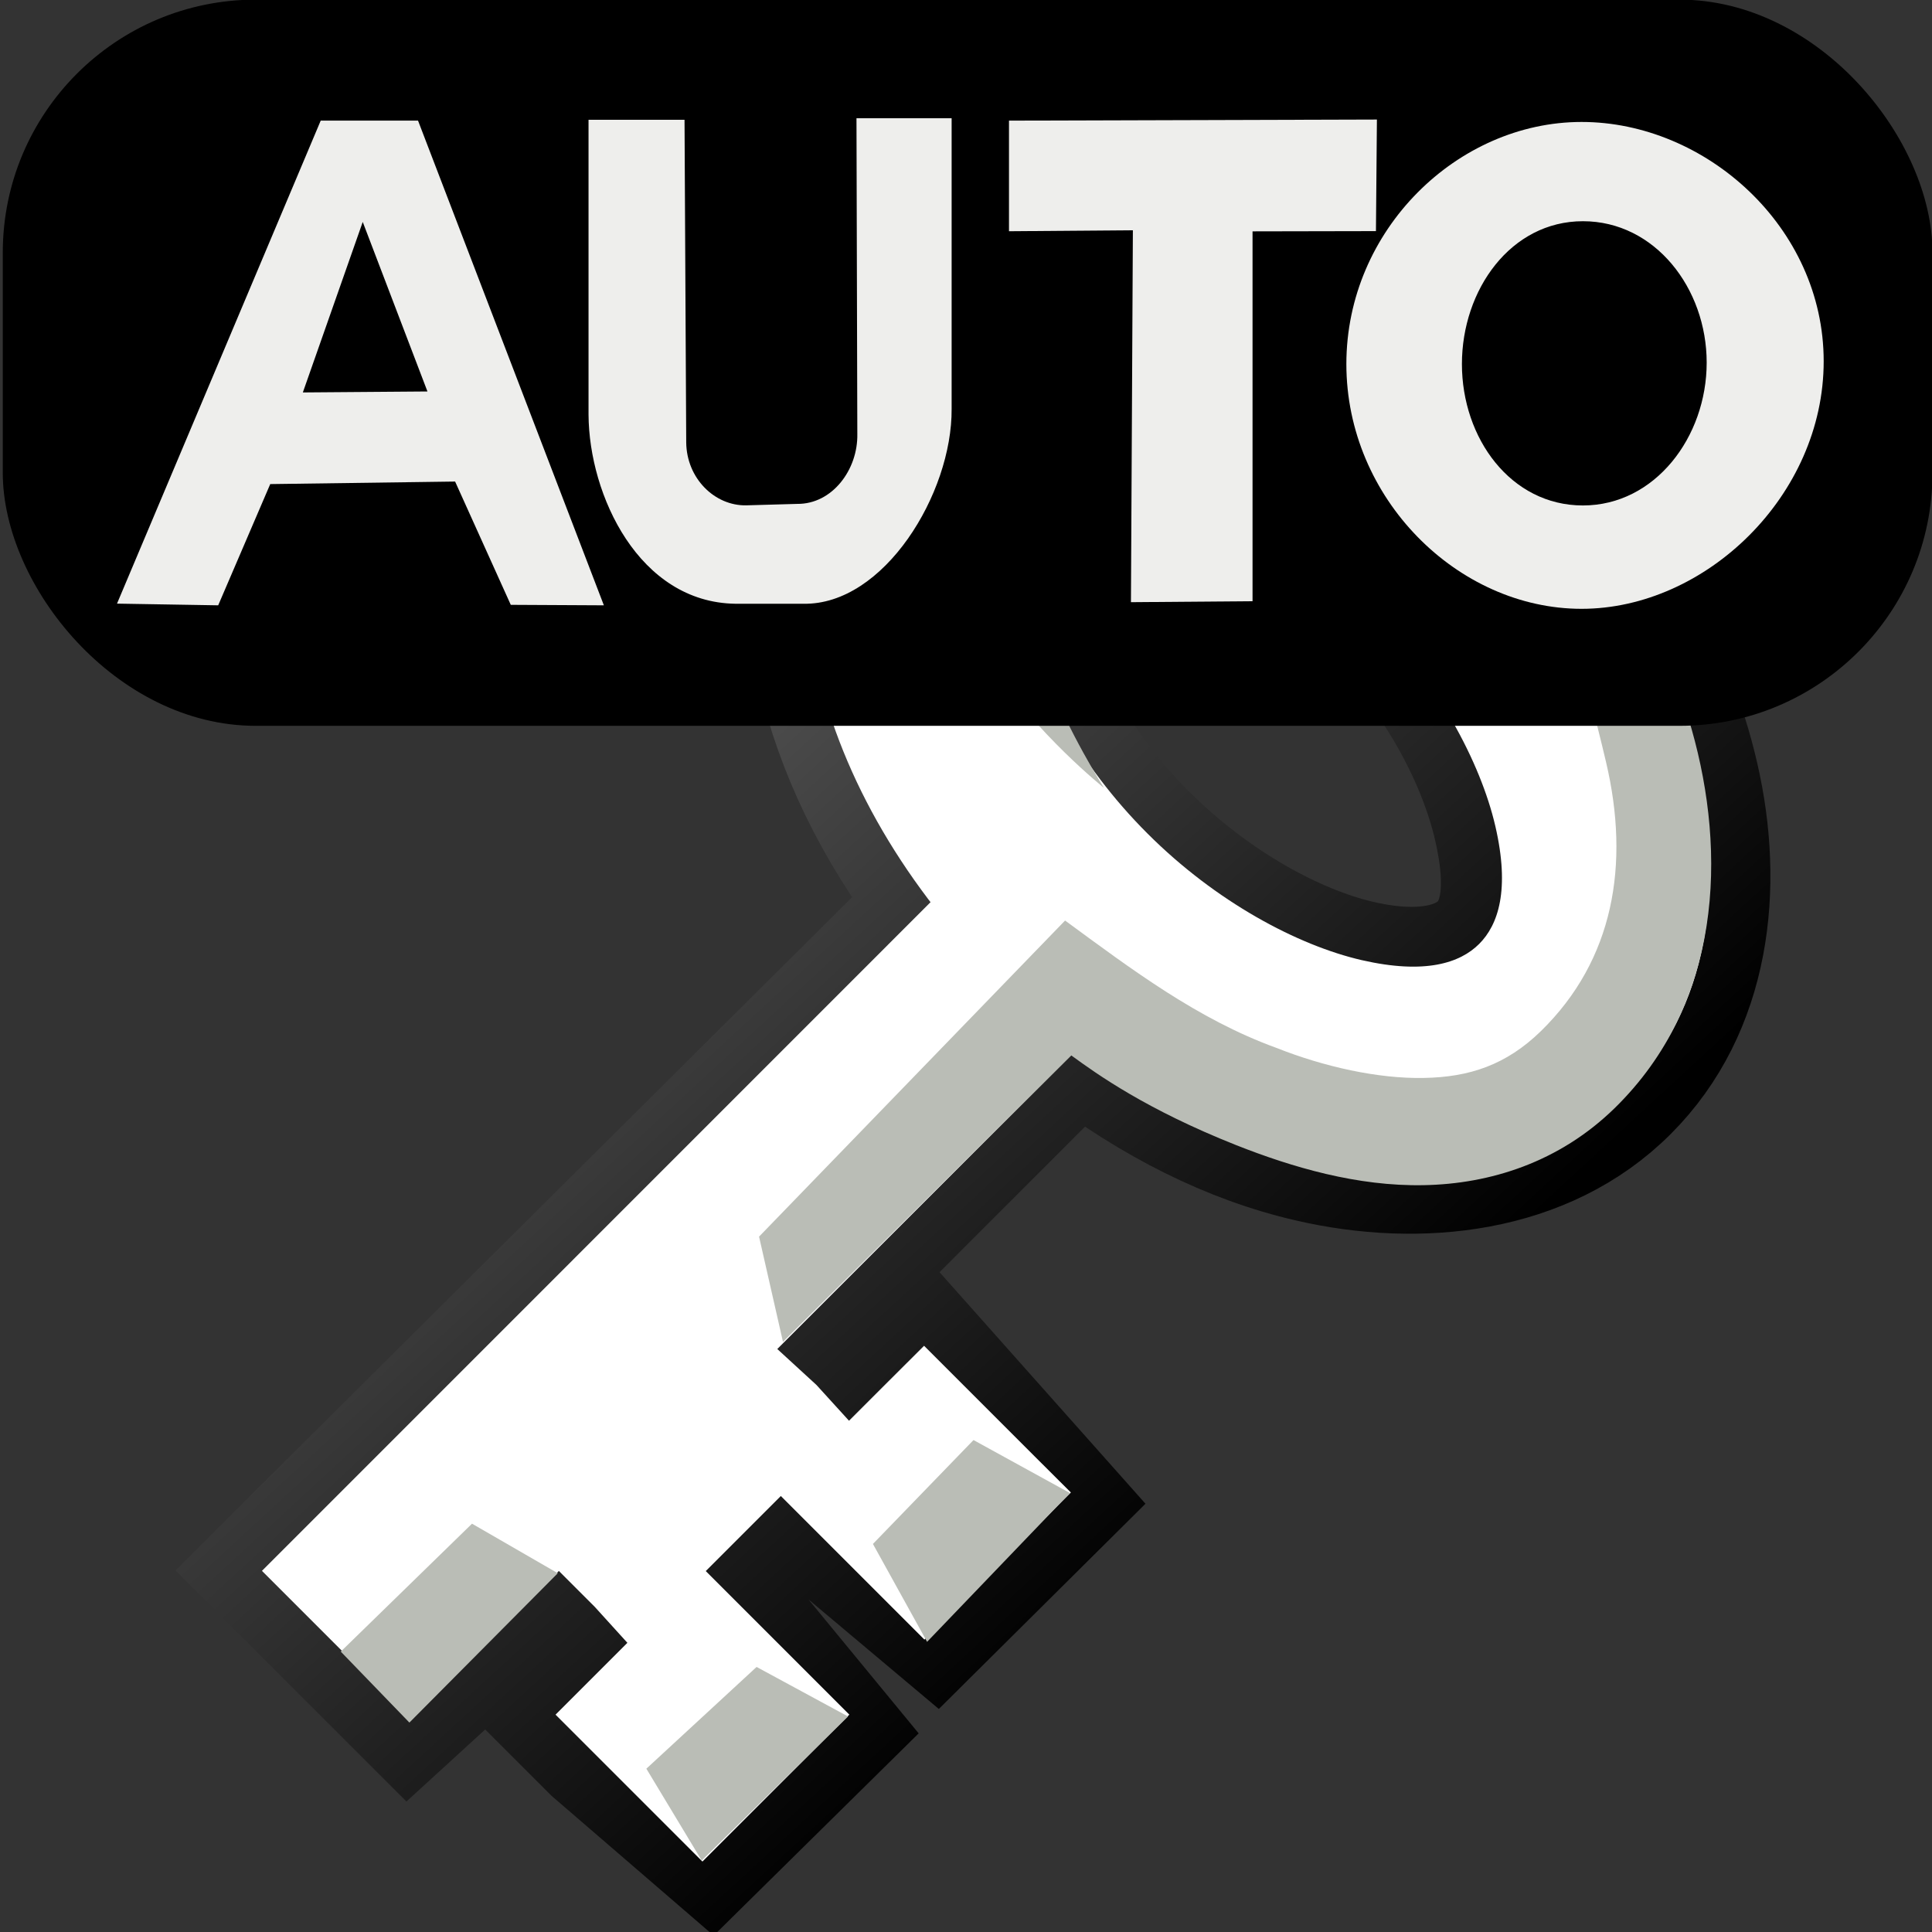 <?xml version="1.0" encoding="UTF-8" standalone="no"?>
<!-- Created with Inkscape (http://www.inkscape.org/) -->

<svg
   xmlns:dc="http://purl.org/dc/elements/1.1/"
   xmlns:cc="http://creativecommons.org/ns#"
   xmlns:rdf="http://www.w3.org/1999/02/22-rdf-syntax-ns#"
   xmlns:svg="http://www.w3.org/2000/svg"
   xmlns="http://www.w3.org/2000/svg"
   xmlns:xlink="http://www.w3.org/1999/xlink"
   xmlns:sodipodi="http://sodipodi.sourceforge.net/DTD/sodipodi-0.dtd"
   xmlns:inkscape="http://www.inkscape.org/namespaces/inkscape"
   width="16px"
   height="16px"
   id="svg4973"
   version="1.1"
   inkscape:version="0.48.5 r10040"
   sodipodi:docname="auto_key.svg">
  <rect width="100%" height="100%" fill="#333333" stroke="none"/>
  <defs
     id="defs4975">
    <linearGradient
       id="linearGradient5725">
      <stop
         style="stop-color:#656565;stop-opacity:1"
         offset="0"
         id="stop5727" />
      <stop
         style="stop-color:#000000;stop-opacity:1;"
         offset="1"
         id="stop5729" />
    </linearGradient>
    <linearGradient
       inkscape:collect="always"
       xlink:href="#linearGradient5725"
       id="linearGradient17703"
       gradientUnits="userSpaceOnUse"
       x1="3.406"
       y1="3.368"
       x2="10.939"
       y2="11.534" />
  </defs>
  <sodipodi:namedview
     id="base"
     pagecolor="#ffffff"
     bordercolor="#666666"
     borderopacity="1.0"
     inkscape:pageopacity="0.0"
     inkscape:pageshadow="2"
     inkscape:zoom="31.392433"
     inkscape:cx="6.5878879"
     inkscape:cy="2.9921092"
     inkscape:current-layer="layer1"
     showgrid="true"
     inkscape:grid-bbox="true"
     inkscape:document-units="px"
     inkscape:window-width="2560"
     inkscape:window-height="1537"
     inkscape:window-x="-8"
     inkscape:window-y="-8"
     inkscape:window-maximized="1"
     inkscape:snap-global="false">
    <inkscape:grid
       type="xygrid"
       id="grid17705" />
  </sodipodi:namedview>
  <g
     id="layer1"
     inkscape:label="Layer 1"
     inkscape:groupmode="layer">
    <g
       id="g17693"
       transform="matrix(0.888,0,0,0.888,0.912,1.768)">
      <path
         sodipodi:nodetypes="ssscccccccccccccccccccccccsssssssssscsssss"
         inkscape:connector-curvature="0"
         id="path5700"
         d="M 9.438,0.531 C 8.646,0.504 7.829,0.733 7.25,1.312 6.477,2.085 6.357,3.224 6.594,4.25 6.768,5.007 7.126,5.748 7.656,6.438 L 1.75,12.312 1.406,12.656 1.75,13 2.438,13.688 2.781,14.031 3.156,13.688 4.188,12.656 4.531,13 4.812,13.312 4.5,13.656 4.156,14 4.5,14.344 5.603,15.295 6.779,14.135 5.562,12.656 6.25,11.969 7.697,13.185 8.881,12.009 7.594,10.562 6.906,11.25 6.219,10.594 9.031,7.781 c 0.684,0.522 1.407,0.89 2.156,1.062 1.026,0.237 2.196,0.117 2.969,-0.656 C 14.929,7.415 15.049,6.276 14.812,5.25 14.576,4.224 14.001,3.22 13.125,2.344 12.249,1.467 11.245,0.862 10.219,0.625 9.962,0.566 9.701,0.54 9.438,0.531 z m -0.094,1.938 c 0.117,0.006 0.258,0.028 0.406,0.062 0.593,0.137 1.356,0.543 2,1.188 0.644,0.644 1.019,1.407 1.156,2 0.137,0.593 0.053,0.916 -0.125,1.094 -0.178,0.178 -0.532,0.293 -1.125,0.156 -0.593,-0.137 -1.356,-0.543 -2,-1.188 C 9.012,5.137 8.637,4.374 8.5,3.781 8.363,3.188 8.447,2.865 8.625,2.688 8.758,2.554 8.994,2.45 9.344,2.469 z"
         style="font-size:medium;font-style:normal;font-variant:normal;font-weight:normal;font-stretch:normal;text-indent:0;text-align:start;text-decoration:none;line-height:normal;letter-spacing:normal;word-spacing:normal;text-transform:none;direction:ltr;block-progression:tb;writing-mode:lr-tb;text-anchor:start;baseline-shift:baseline;color:#000000;fill:none;stroke:url(#linearGradient17703);stroke-width:1.126;stroke-miterlimit:4;stroke-dasharray:none;marker:none;visibility:visible;display:inline;overflow:visible;enable-background:accumulate;font-family:Sans;-inkscape-font-specification:Sans" />
      <path
         inkscape:connector-curvature="0"
         id="Oval-3-8"
         d="M 13.112,2.338 C 12.236,1.462 11.235,0.876 10.209,0.639 9.183,0.402 8.036,0.533 7.263,1.306 6.49,2.079 6.359,3.226 6.596,4.253 6.833,5.279 7.419,6.28 8.295,7.157 9.172,8.033 10.172,8.619 11.198,8.856 12.225,9.093 13.372,8.962 14.145,8.189 14.917,7.416 15.048,6.269 14.811,5.242 14.575,4.216 13.989,3.215 13.112,2.338 z m -1.376,1.377 c 0.644,0.644 1.046,1.408 1.183,2 0.137,0.593 0.027,0.919 -0.151,1.097 -0.178,0.178 -0.504,0.287 -1.097,0.151 C 11.079,6.826 10.315,6.424 9.672,5.78 9.028,5.136 8.625,4.372 8.489,3.78 8.352,3.187 8.462,2.86 8.639,2.683 8.817,2.505 9.143,2.395 9.736,2.532 10.329,2.669 11.092,3.071 11.736,3.715 z"
         style="font-size:medium;font-style:normal;font-variant:normal;font-weight:normal;font-stretch:normal;text-indent:0;text-align:start;text-decoration:none;line-height:normal;letter-spacing:normal;word-spacing:normal;text-transform:none;direction:ltr;block-progression:tb;writing-mode:lr-tb;text-anchor:start;baseline-shift:baseline;color:#000000;fill:#ffffff;fill-opacity:1;stroke:none;stroke-width:2;marker:none;visibility:visible;display:inline;overflow:visible;enable-background:accumulate;font-family:Sans;-inkscape-font-specification:Sans" />
      <path
         inkscape:connector-curvature="0"
         id="Rectangle-17-8"
         d="m 8.29,5.784 -0.335,0.335 -6.204,6.205 -0.335,0.335 0.335,0.335 0.7,0.7 0.335,0.335 0.365,-0.335 1.034,-1.034 0.335,0.335 0.304,0.335 -0.335,0.335 -0.335,0.335 0.335,0.335 0.7,0.7 0.335,0.335 0.335,-0.335 0.7,-0.7 0.335,-0.335 -0.335,-0.335 -0.7,-0.7 -0.304,-0.304 0.7,-0.7 0.304,0.304 0.7,0.7 0.335,0.335 L 7.925,12.963 8.625,12.263 8.96,11.928 8.625,11.594 7.925,10.894 7.591,10.56 7.256,10.894 6.891,11.259 6.587,10.925 6.222,10.59 9.325,7.487 9.689,7.153 9.325,6.818 8.655,6.118 8.29,5.784 z"
         style="font-size:medium;font-style:normal;font-variant:normal;font-weight:normal;font-stretch:normal;text-indent:0;text-align:start;text-decoration:none;line-height:normal;letter-spacing:normal;word-spacing:normal;text-transform:none;direction:ltr;block-progression:tb;writing-mode:lr-tb;text-anchor:start;baseline-shift:baseline;color:#000000;fill:#ffffff;fill-opacity:1;fill-rule:nonzero;stroke:none;stroke-width:1;marker:none;visibility:visible;display:inline;overflow:visible;enable-background:accumulate;font-family:Sans;-inkscape-font-specification:Sans" />
      <path
         sodipodi:nodetypes="ccccc"
         inkscape:connector-curvature="0"
         id="path5704"
         d="m 3.375,12.219 -1.224,1.193 0.64,0.662 1.384,-1.393 z"
         style="font-size:medium;font-style:normal;font-variant:normal;font-weight:normal;font-stretch:normal;text-indent:0;text-align:start;text-decoration:none;line-height:normal;letter-spacing:normal;word-spacing:normal;text-transform:none;direction:ltr;block-progression:tb;writing-mode:lr-tb;text-anchor:start;baseline-shift:baseline;color:#000000;fill:#babdb6;fill-opacity:1;stroke:none;stroke-width:1px;marker:none;visibility:visible;display:inline;overflow:visible;enable-background:accumulate;font-family:Sans;-inkscape-font-specification:Sans" />
      <path
         sodipodi:nodetypes="cssscccccssssc"
         inkscape:connector-curvature="0"
         id="path5706"
         d="m 12.098,1.469 c 1.321,1.406 1.669,2.872 1.853,3.647 C 14.176,6.071 14.023,6.961 13.344,7.625 13.02,7.941 12.676,8.055 12.25,8.062 11.824,8.07 11.321,7.958 10.875,7.781 10.143,7.515 9.526,7.049 8.906,6.594 L 6.052,9.542 6.275,10.523 8.964,7.852 C 9.208,8.03 9.664,8.356 10.5,8.688 11.026,8.896 11.631,9.074 12.25,9.062 12.869,9.051 13.514,8.849 14.031,8.344 15.033,7.365 15.077,5.964 14.75,4.812 14.423,3.661 13.138,2.116 12.098,1.469 z"
         style="font-size:medium;font-style:normal;font-variant:normal;font-weight:normal;font-stretch:normal;text-indent:0;text-align:start;text-decoration:none;line-height:normal;letter-spacing:normal;word-spacing:normal;text-transform:none;direction:ltr;block-progression:tb;writing-mode:lr-tb;text-anchor:start;baseline-shift:baseline;color:#000000;fill:#babdb6;fill-opacity:1;stroke:none;stroke-width:1px;marker:none;visibility:visible;display:inline;overflow:visible;enable-background:accumulate;font-family:Sans;-inkscape-font-specification:Sans" />
      <path
         sodipodi:nodetypes="ccccc"
         inkscape:connector-curvature="0"
         id="path5708"
         d="m 6.029,13.555 -1.028,0.949 0.516,0.856 1.365,-1.343 z"
         style="font-size:medium;font-style:normal;font-variant:normal;font-weight:normal;font-stretch:normal;text-indent:0;text-align:start;text-decoration:none;line-height:normal;letter-spacing:normal;word-spacing:normal;text-transform:none;direction:ltr;block-progression:tb;writing-mode:lr-tb;text-anchor:start;baseline-shift:baseline;color:#000000;fill:#babdb6;fill-opacity:1;stroke:none;stroke-width:1px;marker:none;visibility:visible;display:inline;overflow:visible;enable-background:accumulate;font-family:Sans;-inkscape-font-specification:Sans" />
      <path
         sodipodi:nodetypes="ccccc"
         inkscape:connector-curvature="0"
         id="path5712"
         d="m 8.052,11.439 -0.938,0.969 0.505,0.913 1.332,-1.388 z"
         style="font-size:medium;font-style:normal;font-variant:normal;font-weight:normal;font-stretch:normal;text-indent:0;text-align:start;text-decoration:none;line-height:normal;letter-spacing:normal;word-spacing:normal;text-transform:none;direction:ltr;block-progression:tb;writing-mode:lr-tb;text-anchor:start;baseline-shift:baseline;color:#000000;fill:#babdb6;fill-opacity:1;stroke:none;stroke-width:1px;marker:none;visibility:visible;display:inline;overflow:visible;enable-background:accumulate;font-family:Sans;-inkscape-font-specification:Sans" />
      <path
         sodipodi:nodetypes="czczc"
         inkscape:connector-curvature="0"
         id="path5722"
         d="m 9.269,5.357 c 0,0 -1.304,-2.019 -0.529,-2.703 0.775,-0.684 3.153,1.205 3.153,1.205 0,0 -2.246,-3.209 -3.683,-1.847 -1.437,1.362 1.059,3.345 1.059,3.345 z"
         style="fill:#babdb6;stroke:none" />
    </g>
    <rect
       style="color:#000000;fill:#000000;fill-opacity:1;fill-rule:evenodd;stroke:none;stroke-width:1px;marker:none;visibility:visible;display:inline;overflow:visible;enable-background:accumulate"
       id="rect17773"
       width="15.981"
       height="6.014"
       x="0.023"
       y="-0.003"
       ry="2.095" />
    <g
       id="g17781"
       style="stroke:#000000;stroke-width:1.5;stroke-linejoin:round;stroke-miterlimit:4;stroke-dasharray:none"
       transform="translate(0,17.488)">
      <path
         id="path17783"
         style="color:#000000;fill:#eeeeec;fill-opacity:1;fill-rule:nonzero;stroke:#000000;stroke-width:1.5;stroke-linejoin:round;stroke-miterlimit:4;stroke-dasharray:none;marker:none;visibility:visible;display:inline;overflow:visible;enable-background:accumulate"
         d="m 3.004,1.838 -0.496,1.412 1.032,-0.008 z M 0.969,4.999 2.656,0.999 l 0.806,0 L 5.001,5.013 4.23,5.009 3.769,3.988 2.238,4.009 1.807,5.013 z"
         inkscape:connector-curvature="0"
         sodipodi:nodetypes="ccccccccccccc" />
      <path
         style="color:#000000;fill:#eeeeec;fill-opacity:1;fill-rule:nonzero;stroke:#000000;stroke-width:1.5;stroke-linejoin:round;stroke-miterlimit:4;stroke-dasharray:none;marker:none;visibility:visible;display:inline;overflow:visible;enable-background:accumulate"
         d="m 4.874,0.992 0,2.443 c 0.004,0.667 0.418,1.554 1.216,1.565 l 0.563,0 c 0.667,0.013 1.233,-0.912 1.228,-1.614 l 0,-2.407 -0.788,0 0.007,2.614 c 0.006,0.297 -0.208,0.583 -0.498,0.58 L 6.18,4.185 C 5.919,4.19 5.686,3.962 5.683,3.664 L 5.669,0.992 z"
         id="path17785"
         inkscape:connector-curvature="0"
         sodipodi:nodetypes="ccccccccccccc" />
      <path
         style="color:#000000;fill:#eeeeec;fill-opacity:1;fill-rule:nonzero;stroke:#000000;stroke-width:1.5;stroke-linejoin:round;stroke-miterlimit:4;stroke-dasharray:none;marker:none;visibility:visible;display:inline;overflow:visible;enable-background:accumulate"
         d="m 8.356,0.999 0,0.916 1.026,-0.008 -0.016,3.08 1.007,-0.008 0,-3.063 1.022,-0.002 0.008,-0.924 z"
         id="path17787"
         inkscape:connector-curvature="0"
         sodipodi:nodetypes="ccccccccc" />
      <path
         id="path17789"
         style="color:#000000;fill:#eeeeec;fill-opacity:1;fill-rule:evenodd;stroke:#000000;stroke-width:1.5;stroke-linejoin:round;stroke-miterlimit:4;stroke-dasharray:none;marker:none;visibility:visible;display:inline;overflow:visible;enable-background:accumulate"
         d="m 14.134,3.003 c 0,0.616 -0.428,1.183 -1.025,1.183 -0.597,0 -1.002,-0.556 -1.002,-1.171 0,-0.616 0.405,-1.183 1.002,-1.183 0.597,0 1.025,0.556 1.025,1.171 z m 0.969,-0.011 c 0,1.113 -0.978,2.05 -2.005,2.05 -1.026,0 -1.948,-0.914 -1.948,-2.027 0,-1.113 0.922,-2.005 1.948,-2.005 1.026,0 2.005,0.869 2.005,1.982 z"
         inkscape:connector-curvature="0"
         sodipodi:nodetypes="ssssssssss" />
    </g>
    <g
       id="g17775">
      <path
         sodipodi:nodetypes="ccccccccccccc"
         inkscape:connector-curvature="0"
         d="m 3.004,1.838 -0.496,1.412 1.032,-0.008 z M 0.969,4.999 2.656,0.999 l 0.806,0 L 5.001,5.013 4.23,5.009 3.769,3.988 2.238,4.009 1.807,5.013 z"
         style="color:#000000;fill:#eeeeec;fill-opacity:1;fill-rule:nonzero;stroke:none;stroke-width:1px;marker:none;visibility:visible;display:inline;overflow:visible;enable-background:accumulate"
         id="path17709" />
      <path
         sodipodi:nodetypes="ccccccccccccc"
         inkscape:connector-curvature="0"
         id="path17712"
         d="m 4.874,0.992 0,2.443 c 0.004,0.667 0.418,1.554 1.216,1.565 l 0.563,0 c 0.667,0.013 1.233,-0.912 1.228,-1.614 l 0,-2.407 -0.788,0 0.007,2.614 c 0.006,0.297 -0.208,0.583 -0.498,0.58 L 6.18,4.185 C 5.919,4.19 5.686,3.962 5.683,3.664 L 5.669,0.992 z"
         style="color:#000000;fill:#eeeeec;fill-opacity:1;fill-rule:nonzero;stroke:none;stroke-width:1px;marker:none;visibility:visible;display:inline;overflow:visible;enable-background:accumulate" />
      <path
         sodipodi:nodetypes="ccccccccc"
         inkscape:connector-curvature="0"
         id="path17731"
         d="m 8.356,0.999 0,0.916 1.026,-0.008 -0.016,3.08 1.007,-0.008 0,-3.063 1.022,-0.002 0.008,-0.924 z"
         style="color:#000000;fill:#eeeeec;fill-opacity:1;fill-rule:nonzero;stroke:none;stroke-width:1px;marker:none;visibility:visible;display:inline;overflow:visible;enable-background:accumulate" />
      <path
         sodipodi:nodetypes="ssssssssss"
         inkscape:connector-curvature="0"
         d="m 14.134,3.003 c 0,0.616 -0.428,1.183 -1.025,1.183 -0.597,0 -1.002,-0.556 -1.002,-1.171 0,-0.616 0.405,-1.183 1.002,-1.183 0.597,0 1.025,0.556 1.025,1.171 z m 0.969,-0.011 c 0,1.113 -0.978,2.05 -2.005,2.05 -1.026,0 -1.948,-0.914 -1.948,-2.027 0,-1.113 0.922,-2.005 1.948,-2.005 1.026,0 2.005,0.869 2.005,1.982 z"
         style="color:#000000;fill:#eeeeec;fill-opacity:1;fill-rule:evenodd;stroke:none;stroke-width:1.632px;marker:none;visibility:visible;display:inline;overflow:visible;enable-background:accumulate"
         id="path17762" />
    </g>
  </g>
</svg>
